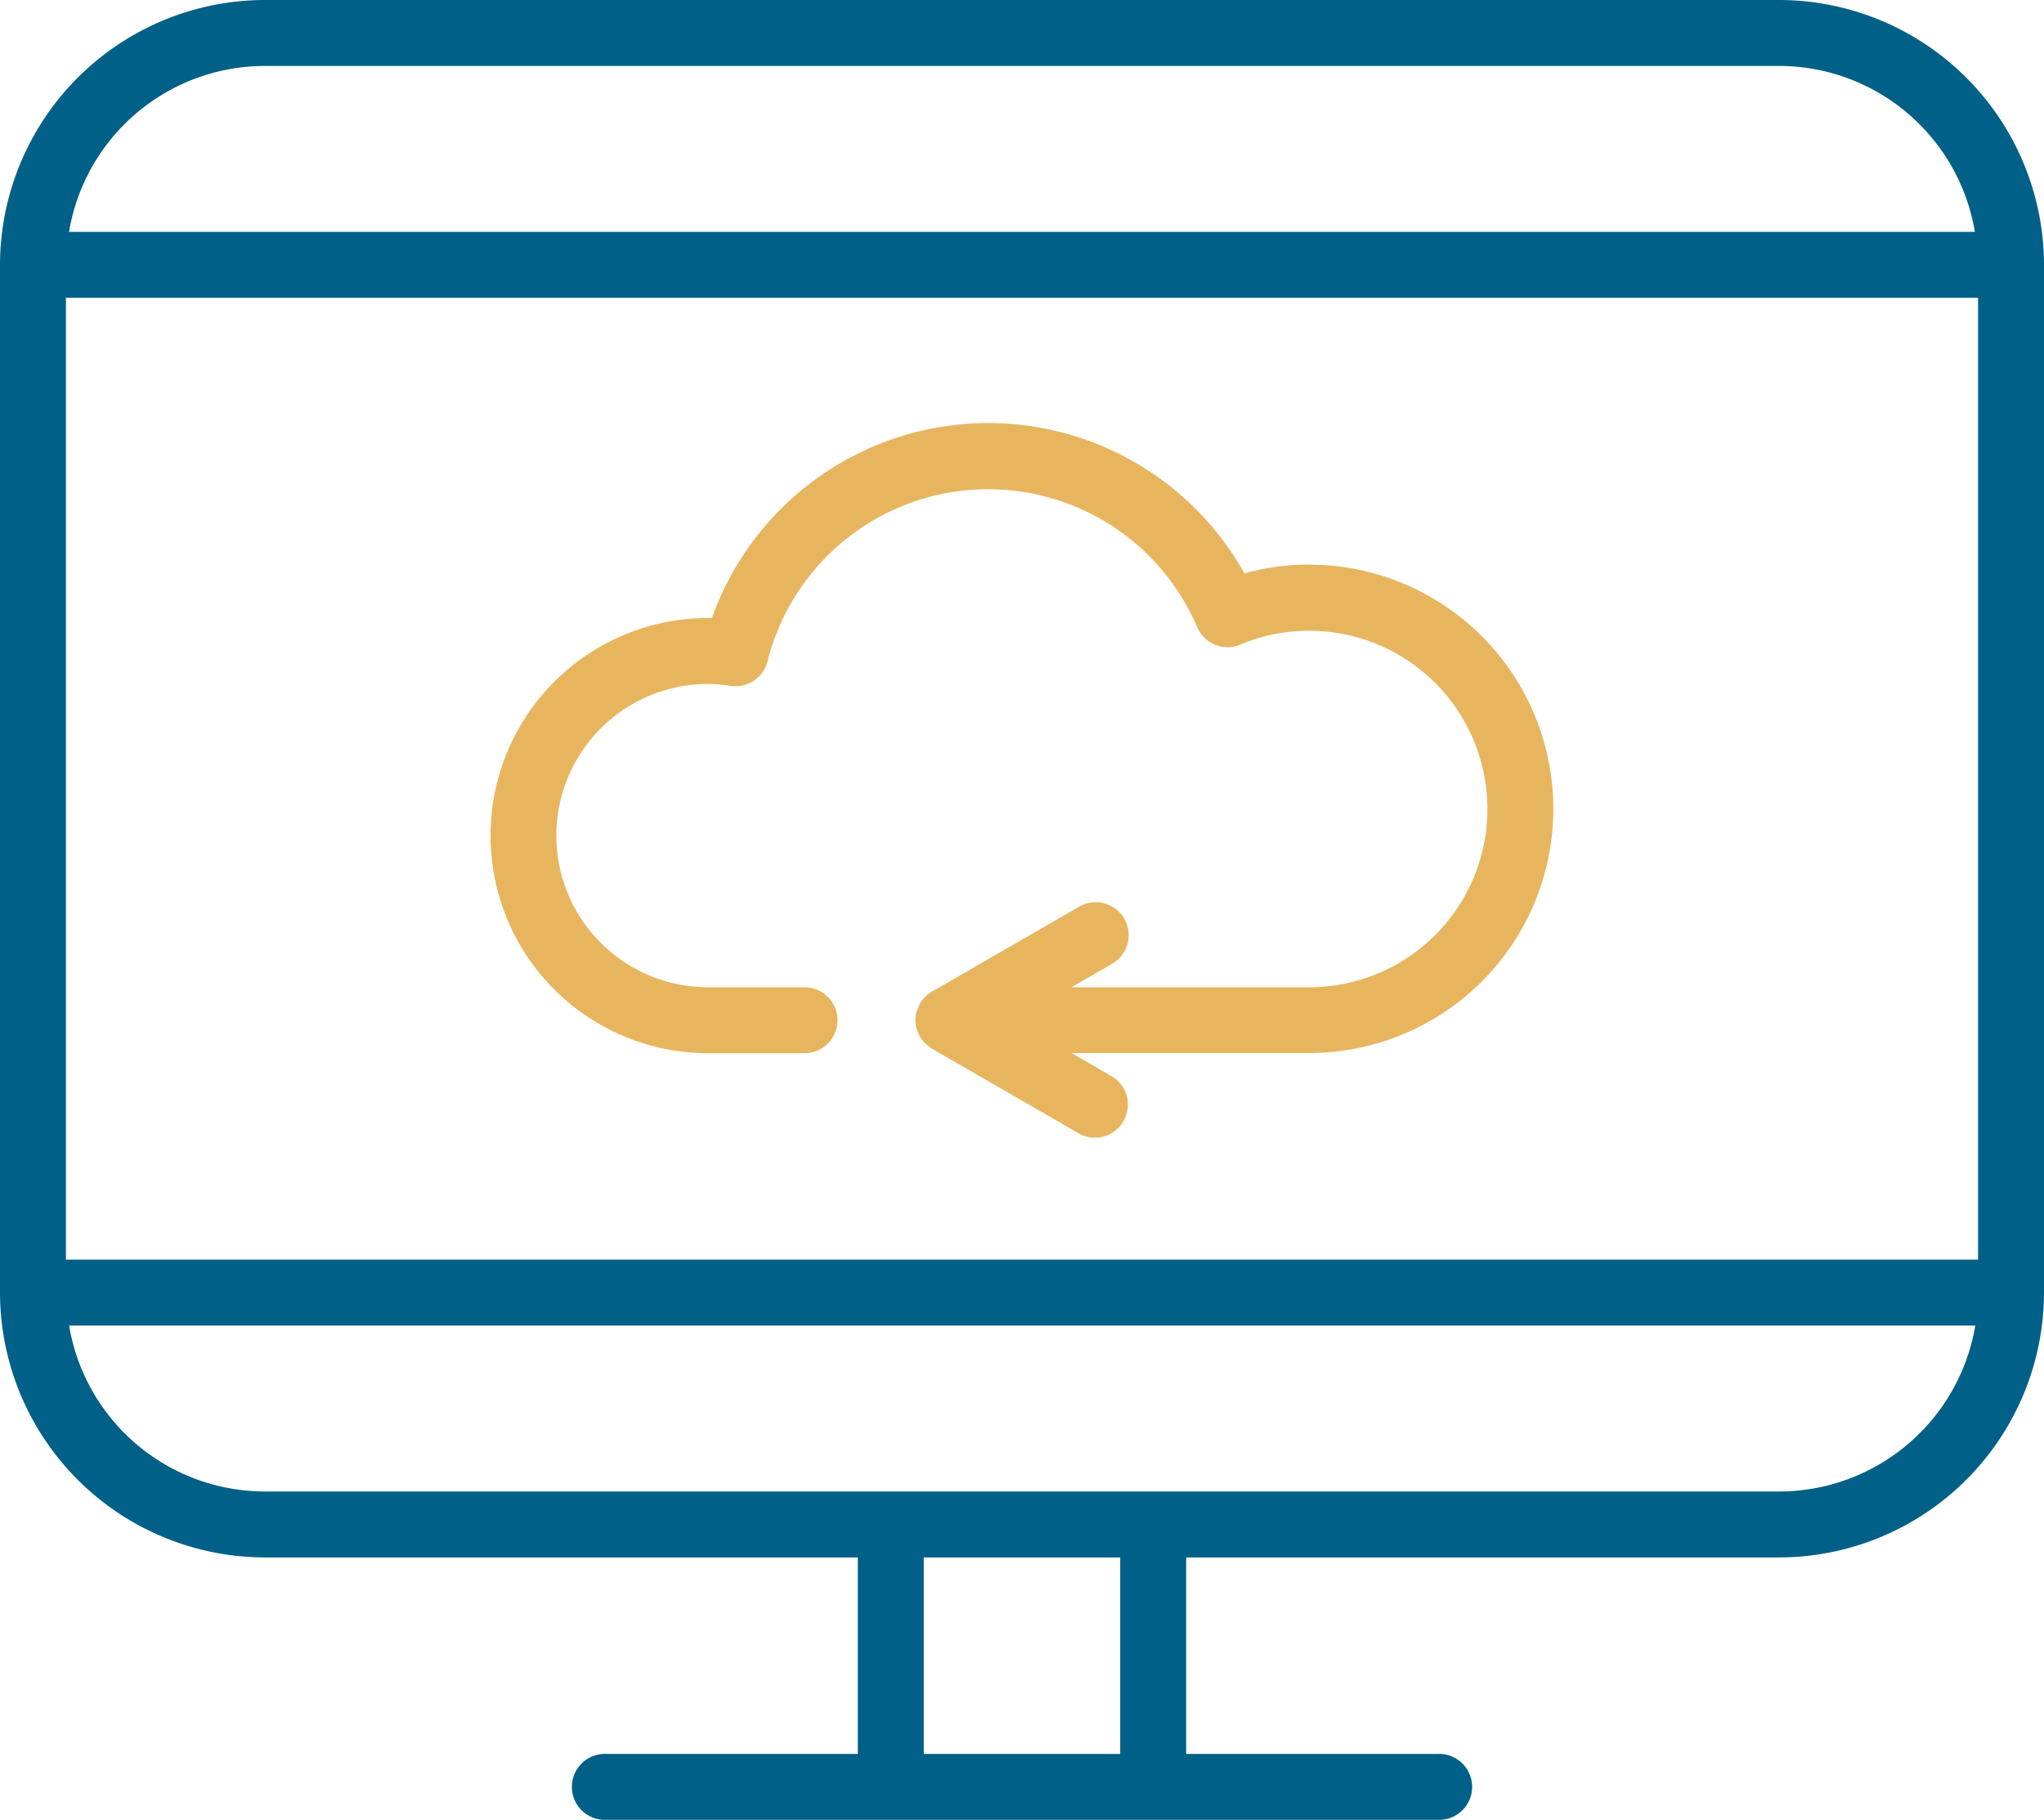 <svg xmlns="http://www.w3.org/2000/svg" width="87.719" height="78.099" viewBox="0 0 87.719 78.099">
  <g id="noun-cloud-computing-3085382" transform="translate(-89.6 -47.711)">
    <path id="Path_95" data-name="Path 95" d="M165.953,47.711H100.966A11.384,11.384,0,0,0,89.6,59.077v44.105a11.384,11.384,0,0,0,11.366,11.366h25.448v8.432H115.595a1.415,1.415,0,1,0,0,2.829h35.729a1.415,1.415,0,1,0,0-2.829H140.505v-8.432h25.448a11.384,11.384,0,0,0,11.366-11.366V59.077a11.383,11.383,0,0,0-11.365-11.366ZM92.43,101.767V60.493h82.059v41.274Zm8.536-51.226h64.987a8.527,8.527,0,0,1,8.4,7.121H92.562A8.528,8.528,0,0,1,100.966,50.541Zm36.709,72.439h-8.432v-8.432h8.432Zm28.278-11.262H100.966a8.527,8.527,0,0,1-8.4-7.121h81.805a8.545,8.545,0,0,1-8.413,7.121Z" fill="#006087"/>
    <path id="Path_96" data-name="Path 96" d="M249.723,161.578a10.159,10.159,0,0,0-2.782.377,12.591,12.591,0,0,0-22.854,1.915h-.161a9.338,9.338,0,1,0,0,18.676H228.1a1.415,1.415,0,0,0,0-2.829h-4.179a6.508,6.508,0,0,1,0-13.017,6.355,6.355,0,0,1,.972.085,1.424,1.424,0,0,0,1.584-1.057,9.759,9.759,0,0,1,18.44-1.462,1.414,1.414,0,0,0,1.849.745,7.538,7.538,0,0,1,2.952-.594,7.649,7.649,0,0,1,0,15.3h-10.2l1.716-.99a1.416,1.416,0,1,0-1.415-2.452l-6.291,3.631c-.009.009-.019.019-.028.019a1.109,1.109,0,0,0-.264.207,1.321,1.321,0,0,0-.2.255c-.019.028-.028.057-.047.085a1.784,1.784,0,0,0-.094.236l-.028.085a1.284,1.284,0,0,0-.047.339,1.4,1.4,0,0,0,.047.34l.028.085a1.264,1.264,0,0,0,.094.226c.019.028.028.057.047.085a1.322,1.322,0,0,0,.2.255,1.961,1.961,0,0,0,.264.207c.009.009.019.019.028.019l6.291,3.631a1.371,1.371,0,0,0,.707.189,1.415,1.415,0,0,0,.708-2.641l-1.716-.99h10.2a10.479,10.479,0,0,0,0-20.958Z" transform="translate(-103.936 -89.637)" fill="#e8b55f"/>
  </g>
</svg>
